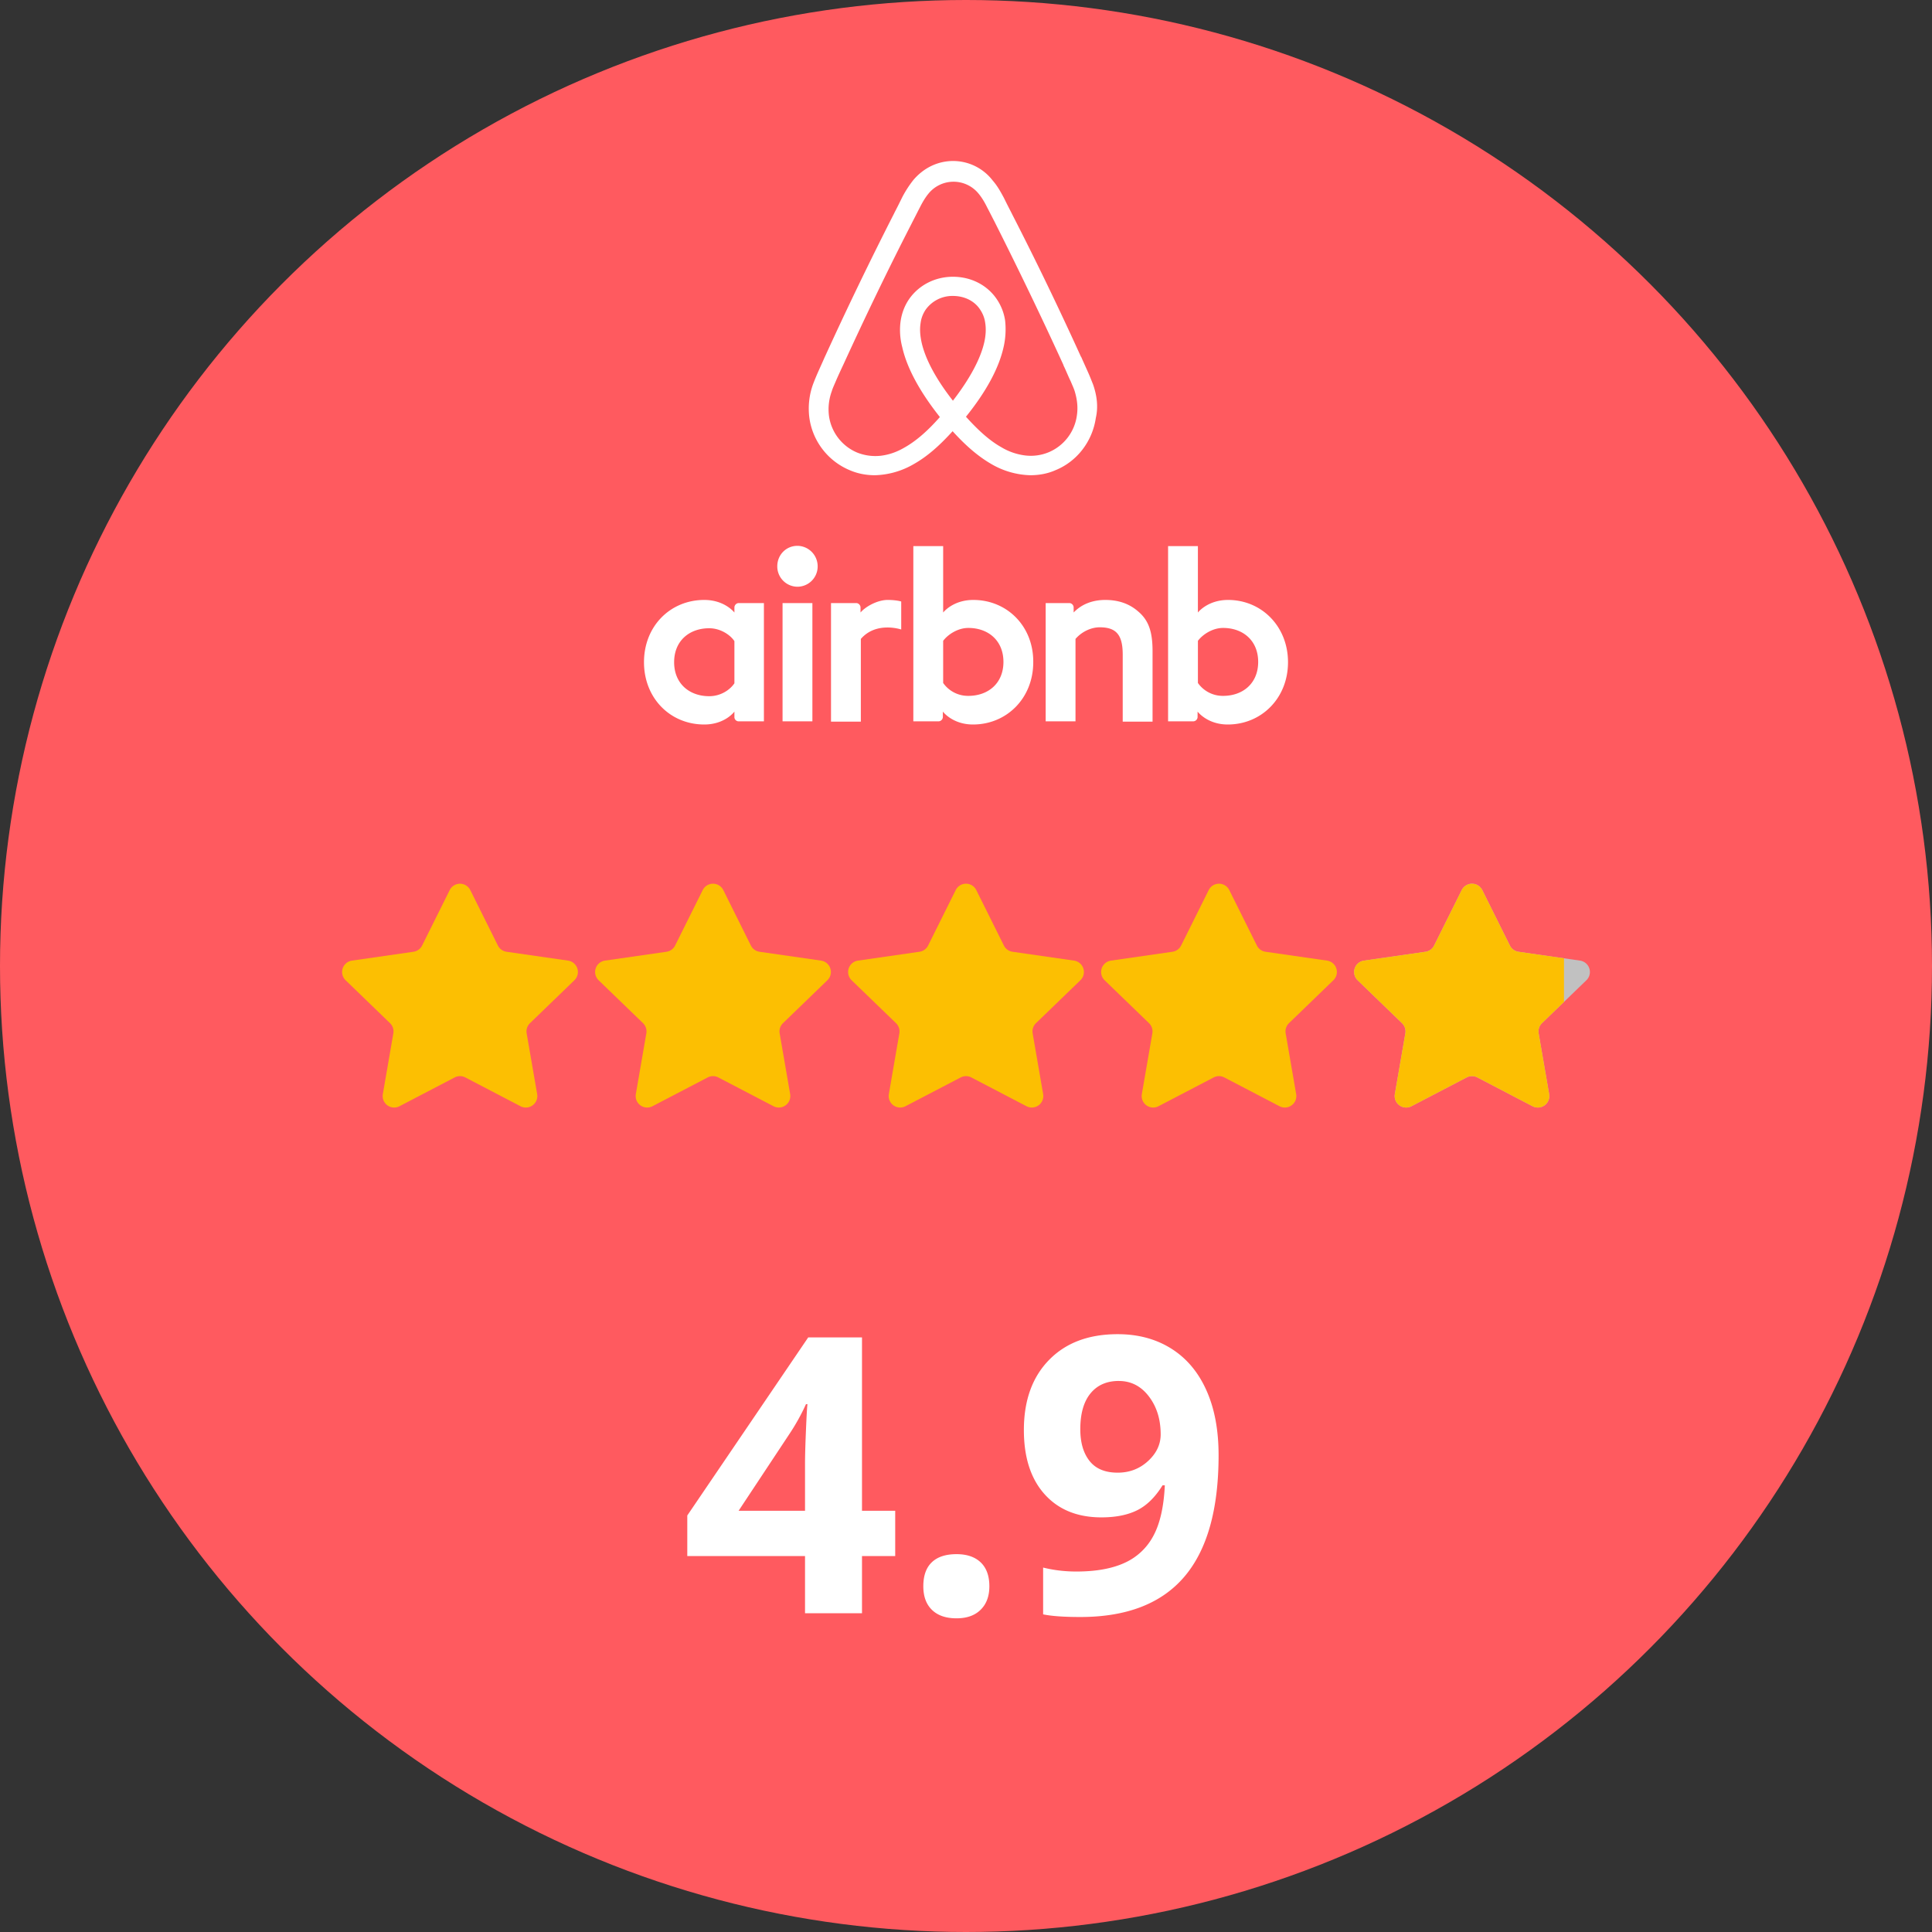 <svg width="100" height="100" viewBox="0 0 100 100" xmlns="http://www.w3.org/2000/svg">
    <rect x="0" y="0" width="100" height="100" fill="#333333" stroke="none"/>
    <g fill="none" fill-rule="evenodd">
        <circle fill="#FF5A5F" cx="50" cy="50" r="50"/>
        <g fill="#FFF" fill-rule="nonzero">
            <path d="M46.336 80.541h-1.719V83.5h-2.949v-2.959h-6.094v-2.1l6.26-9.218h2.783v8.974h1.719v2.344zm-4.668-2.344v-2.422c0-.403.016-.99.049-1.757.032-.769.058-1.215.078-1.338h-.078a10.89 10.89 0 0 1-.87 1.562l-2.617 3.955h3.438zM47.791 82.103c0-.546.146-.96.44-1.24.292-.28.719-.42 1.279-.42.54 0 .958.144 1.255.43.296.286.444.697.444 1.23 0 .515-.15.92-.45 1.216-.299.297-.715.445-1.25.445-.546 0-.97-.145-1.269-.435-.3-.29-.449-.698-.449-1.226zM63.074 75.316c0 2.813-.592 4.912-1.777 6.3-1.185 1.386-2.979 2.08-5.381 2.08-.846 0-1.488-.046-1.924-.137v-2.422c.547.136 1.12.205 1.719.205 1.009 0 1.84-.148 2.49-.445a3.141 3.141 0 0 0 1.494-1.396c.345-.635.544-1.509.596-2.622h-.117c-.378.612-.814 1.042-1.309 1.289-.495.247-1.113.371-1.855.371-1.244 0-2.224-.399-2.94-1.196-.716-.798-1.074-1.906-1.074-3.325 0-1.53.435-2.74 1.304-3.628.869-.89 2.052-1.333 3.55-1.333 1.054 0 1.977.247 2.768.742.791.495 1.398 1.212 1.821 2.153.424.94.635 2.062.635 3.364zm-5.166-3.838c-.625 0-1.113.215-1.465.645-.351.43-.527 1.048-.527 1.855 0 .69.16 1.237.479 1.641.319.404.804.606 1.455.606.612 0 1.136-.2 1.572-.601.436-.4.654-.861.654-1.382 0-.775-.203-1.429-.61-1.963s-.926-.8-1.558-.8z"/>
        </g>
        <path d="m23.534 55.768-2.856 1.49a.595.595 0 0 1-.862-.63l.543-3.14a.595.595 0 0 0-.173-.53l-2.297-2.22a.595.595 0 0 1 .33-1.017l3.182-.458a.595.595 0 0 0 .448-.324l1.428-2.868a.595.595 0 0 1 1.065 0l1.428 2.868a.595.595 0 0 0 .448.324l3.183.458a.595.595 0 0 1 .329 1.017l-2.297 2.22a.595.595 0 0 0-.173.53l.543 3.14a.595.595 0 0 1-.862.63l-2.856-1.49a.595.595 0 0 0-.55 0zM36.63 55.768l-2.857 1.49a.595.595 0 0 1-.862-.63l.543-3.14a.595.595 0 0 0-.172-.53l-2.297-2.22a.595.595 0 0 1 .328-1.017l3.184-.458a.595.595 0 0 0 .448-.324l1.427-2.868a.595.595 0 0 1 1.066 0l1.427 2.868a.595.595 0 0 0 .448.324l3.183.458a.595.595 0 0 1 .329 1.017l-2.297 2.22a.595.595 0 0 0-.173.53l.543 3.14a.595.595 0 0 1-.861.63l-2.857-1.49a.595.595 0 0 0-.55 0zM49.725 55.768l-2.857 1.49a.595.595 0 0 1-.861-.63l.543-3.14a.595.595 0 0 0-.173-.53l-2.297-2.22a.595.595 0 0 1 .329-1.017l3.183-.458a.595.595 0 0 0 .448-.324l1.427-2.868a.595.595 0 0 1 1.066 0l1.427 2.868a.595.595 0 0 0 .448.324l3.183.458a.595.595 0 0 1 .33 1.017l-2.298 2.22a.595.595 0 0 0-.173.53l.543 3.14a.595.595 0 0 1-.861.63l-2.857-1.49a.595.595 0 0 0-.55 0zM62.82 55.768l-2.856 1.49a.595.595 0 0 1-.862-.63l.543-3.14a.595.595 0 0 0-.173-.53l-2.297-2.22a.595.595 0 0 1 .329-1.017l3.183-.458a.595.595 0 0 0 .448-.324l1.427-2.868a.595.595 0 0 1 1.066 0l1.427 2.868a.595.595 0 0 0 .448.324l3.184.458a.595.595 0 0 1 .328 1.017l-2.297 2.22a.595.595 0 0 0-.172.53l.543 3.14a.595.595 0 0 1-.862.63l-2.857-1.49a.595.595 0 0 0-.55 0z" fill="#FCBF02"/>
        <path d="m75.915 55.768-2.856 1.49a.595.595 0 0 1-.862-.63l.543-3.14a.595.595 0 0 0-.173-.53l-2.297-2.22a.595.595 0 0 1 .33-1.017l3.182-.458a.595.595 0 0 0 .448-.324l1.428-2.868a.595.595 0 0 1 1.065 0l1.428 2.868a.595.595 0 0 0 .448.324l3.183.458a.595.595 0 0 1 .329 1.017l-2.297 2.22a.595.595 0 0 0-.173.53l.543 3.14a.595.595 0 0 1-.862.63l-2.856-1.49a.595.595 0 0 0-.55 0z" fill="#C1C1C1"/>
        <path d="M76.456 45.803c.116.058.21.152.267.268l1.428 2.868a.595.595 0 0 0 .448.324l2.353.338v2.257l-1.138 1.1a.595.595 0 0 0-.173.53l.543 3.14a.595.595 0 0 1-.862.63l-2.856-1.49a.595.595 0 0 0-.55 0l-2.857 1.49a.595.595 0 0 1-.862-.63l.543-3.14a.595.595 0 0 0-.173-.53l-2.297-2.22a.595.595 0 0 1 .33-1.017l3.182-.458a.595.595 0 0 0 .448-.324l1.428-2.868a.595.595 0 0 1 .798-.268z" fill="#FCBF02"/>
        <g fill="#FFF" fill-rule="nonzero">
            <path d="M56.575 19.893c-.08-.195-.16-.407-.241-.586-.129-.293-.258-.57-.37-.83l-.016-.017c-1.11-2.442-2.3-4.917-3.554-7.359l-.048-.098a33.39 33.39 0 0 1-.386-.765c-.16-.293-.322-.602-.579-.895a2.585 2.585 0 0 0-2.042-1.01c-.804 0-1.528.358-2.058.977a5.62 5.62 0 0 0-.58.896c-.128.26-.256.52-.385.765l-.048.098a192.194 192.194 0 0 0-3.554 7.359l-.016.032c-.113.26-.241.538-.37.83-.08.18-.16.375-.241.587a3.7 3.7 0 0 0-.193 1.758 3.453 3.453 0 0 0 2.09 2.703c.418.179.853.26 1.303.26a4.213 4.213 0 0 0 2.026-.586c.66-.374 1.286-.912 1.994-1.693.707.781 1.35 1.319 1.994 1.693a4.213 4.213 0 0 0 2.026.586c.45 0 .9-.081 1.302-.26 1.126-.456 1.914-1.498 2.09-2.703.13-.57.065-1.14-.144-1.742zm-7.252.847c-.868-1.107-1.431-2.15-1.624-3.029-.08-.374-.097-.7-.048-.993.032-.26.128-.488.257-.684a1.7 1.7 0 0 1 1.415-.716c.595 0 1.125.26 1.415.716.129.196.225.424.257.684.048.293.032.635-.048.993-.193.863-.756 1.905-1.624 3.029zm6.416.765a2.415 2.415 0 0 1-1.464 1.905 2.407 2.407 0 0 1-1.222.163 3.136 3.136 0 0 1-1.222-.424c-.579-.325-1.157-.83-1.833-1.579 1.062-1.319 1.705-2.524 1.946-3.598a4.13 4.13 0 0 0 .08-1.384 2.66 2.66 0 0 0-.434-1.107c-.498-.733-1.334-1.156-2.267-1.156-.933 0-1.769.44-2.267 1.156-.225.325-.37.7-.435 1.107-.064.423-.048.895.08 1.384.242 1.074.901 2.295 1.947 3.614-.66.75-1.255 1.254-1.834 1.58-.418.244-.82.374-1.222.423a2.543 2.543 0 0 1-1.222-.163 2.415 2.415 0 0 1-1.463-1.905 2.727 2.727 0 0 1 .145-1.27c.048-.163.128-.325.209-.52.112-.261.241-.538.37-.815l.016-.032c1.11-2.426 2.3-4.901 3.537-7.31l.049-.098c.128-.245.257-.505.385-.75.13-.26.274-.504.45-.716a1.672 1.672 0 0 1 2.573 0c.177.212.322.456.45.717.13.244.258.504.387.749l.048.097c1.222 2.426 2.412 4.9 3.521 7.327v.016c.129.26.241.554.37.814.08.196.16.358.21.521.128.424.176.83.112 1.254zM36.453 31.053c.928 0 1.426.498 1.536.623l.024.028v-.26c0-.115.096-.229.225-.229h1.302v6.122h-1.302a.221.221 0 0 1-.225-.228v-.277s-.483.668-1.56.668c-1.769 0-3.12-1.368-3.12-3.224 0-1.872 1.367-3.223 3.12-3.223zm25.55-2.785v3.436s.499-.651 1.56-.651c1.737 0 3.104 1.367 3.104 3.223 0 1.856-1.367 3.224-3.12 3.224-1.061 0-1.56-.668-1.56-.668v.277a.231.231 0 0 1-.225.228H60.46v-9.069h1.544zm-13.185 0v3.436l.024-.028c.11-.125.607-.623 1.536-.623 1.753 0 3.12 1.367 3.103 3.223 0 1.856-1.367 3.224-3.12 3.224-.928 0-1.426-.511-1.535-.639l-.024-.029v.277a.231.231 0 0 1-.225.228h-1.303v-9.069h1.544zm8.394 2.785c.675 0 1.238.195 1.688.586.547.456.756 1.042.756 2.067v3.647h-1.544v-3.467c0-1.01-.321-1.417-1.19-1.417-.466 0-.948.244-1.254.602v4.266h-1.544v-6.122h1.222c.13 0 .226.114.226.228v.26c.45-.471 1.045-.65 1.64-.65zm-11.272 0c.466 0 .707.081.707.081v1.449s-1.286-.44-2.09.488v4.282h-1.544v-6.138h1.303c.128 0 .225.114.225.228v.26c.29-.341.916-.65 1.399-.65zm-3.891.162v6.122h-1.544v-6.122h1.544zm-5.339 1.303c-1.03 0-1.817.651-1.817 1.758s.788 1.759 1.817 1.759c.579 0 1.061-.31 1.303-.668v-2.182c-.226-.341-.74-.667-1.303-.667zm26.596-.016c-.547 0-1.061.342-1.302.667v2.182a1.57 1.57 0 0 0 1.302.667c1.03 0 1.817-.65 1.817-1.758 0-1.107-.788-1.758-1.817-1.758zm-13.185 0c-.547 0-1.062.342-1.303.667v2.182a1.57 1.57 0 0 0 1.303.667c1.029 0 1.817-.65 1.817-1.758 0-1.107-.788-1.758-1.817-1.758zm-8.844-4.25a1.06 1.06 0 0 1 1.045 1.058 1.05 1.05 0 0 1-1.045 1.059 1.05 1.05 0 0 1-1.045-1.059c0-.586.45-1.058 1.045-1.058z"/>
        </g>
    </g>
</svg>
